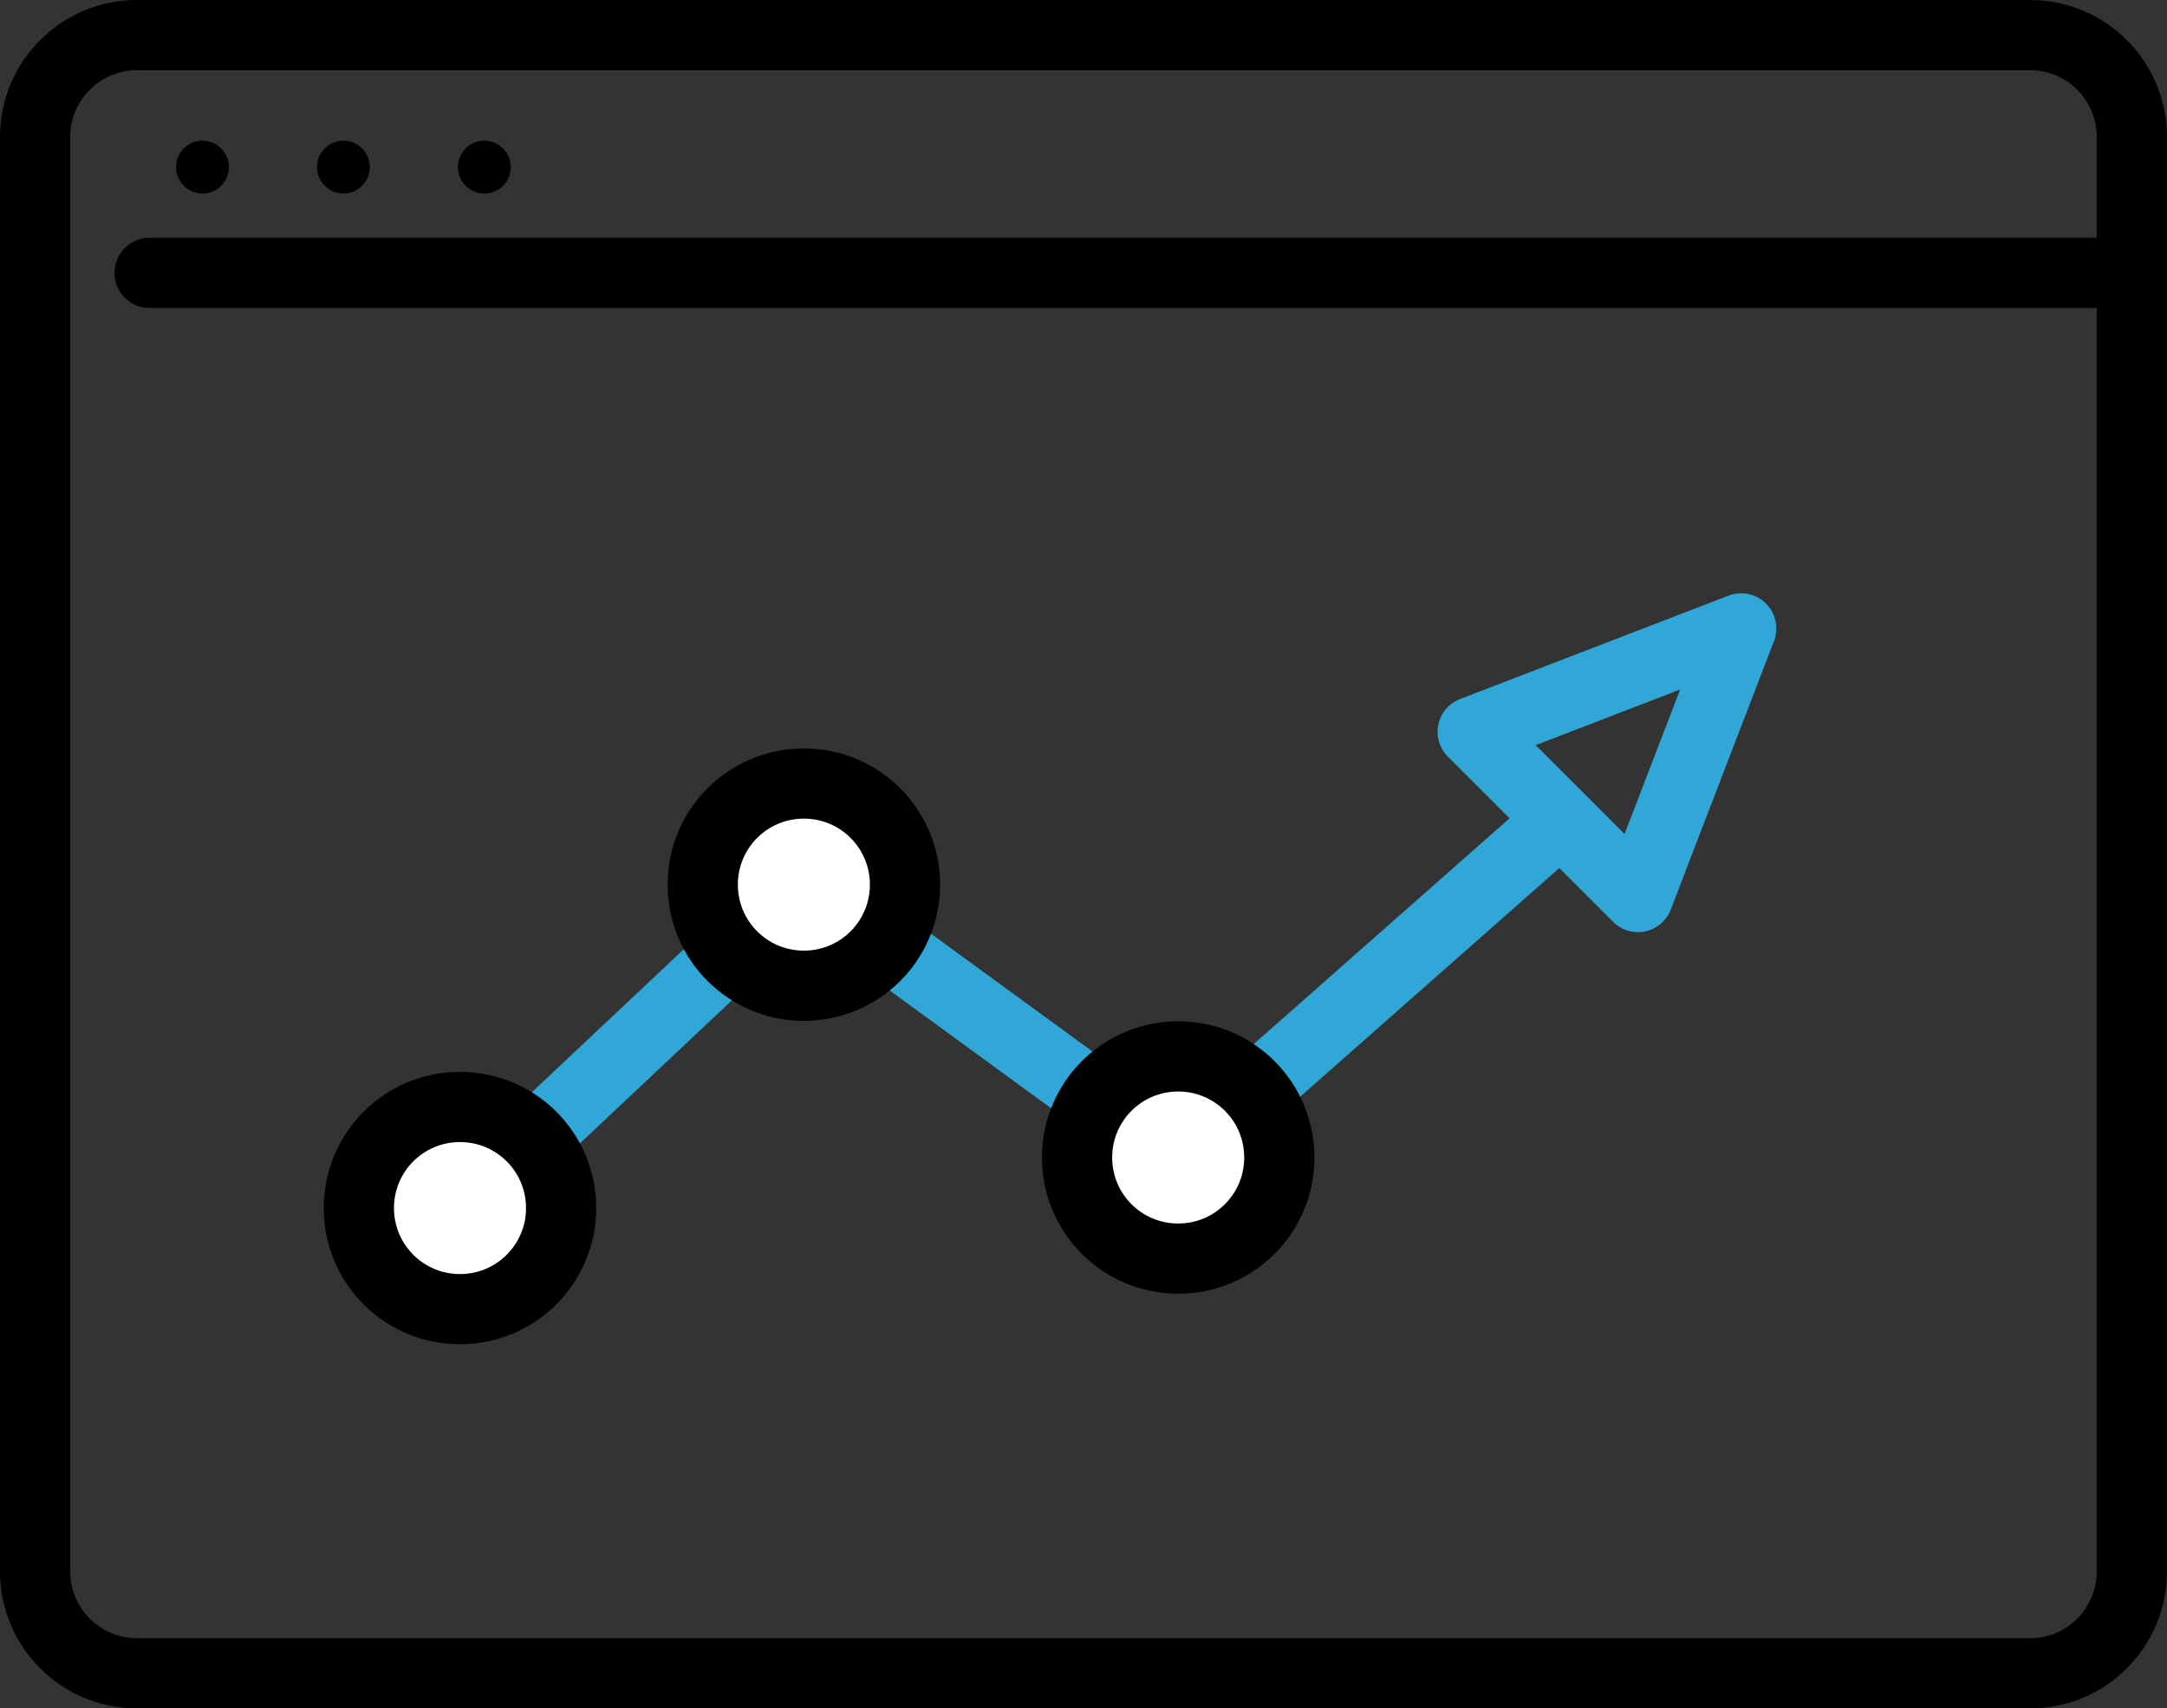 <?xml version="1.0" encoding="UTF-8"?>
<svg id="_レイヤー_2" data-name="レイヤー 2" xmlns="http://www.w3.org/2000/svg" xmlns:xlink="http://www.w3.org/1999/xlink" viewBox="0 0 92.57 73">
  <rect x="0" y="0" width="92.57" height="73" fill="#333333" stroke="none"/>
  <defs>
    <style>
      .cls-1, .cls-2, .cls-3, .cls-4, .cls-5 {
        fill: none;
      }

      .cls-6 {
        fill: #fff;
      }

      .cls-6, .cls-2, .cls-3, .cls-4, .cls-5 {
        stroke-width: 3px;
      }

      .cls-6, .cls-2, .cls-3, .cls-5 {
        stroke-miterlimit: 10;
      }

      .cls-6, .cls-3 {
        stroke-linecap: round;
      }

      .cls-6, .cls-3, .cls-5 {
        stroke: #000;
      }

      .cls-2, .cls-4 {
        stroke: #31a7d8;
      }

      .cls-4 {
        stroke-linejoin: round;
      }

      .cls-7 {
        clip-path: url(#clippath);
      }
    </style>
    <clipPath id="clippath">
      <rect class="cls-1" width="92.57" height="73"/>
    </clipPath>
  </defs>
  <g id="_レイヤー_1-2" data-name="レイヤー 1">
    <g class="cls-7">
      <g id="icon20_1" data-name="icon20 1">
        <g id="_ã_ã_ã_ã_38" data-name="ã°ã«ã¼ã 38">
          <path id="_é_·æ_å_57" data-name="é·æ¹å½¢ 57" class="cls-5" d="M86.72,1.5H5.85C3.45,1.5,1.5,3.45,1.5,5.85v61.3c0,2.4,1.95,4.35,4.35,4.35h80.87c2.4,0,4.35-1.95,4.35-4.35V5.85c0-2.4-1.95-4.35-4.35-4.35Z"/>
          <path id="_ç·_39" data-name="ç· 39" class="cls-3" d="M6.39,11.66h84.68"/>
          <path id="_æ_å_å_4" data-name="æ¥åå½¢ 4" d="M8.65,8.27c.62,0,1.13-.51,1.13-1.13s-.51-1.13-1.13-1.13-1.13.51-1.13,1.13.51,1.13,1.13,1.13Z"/>
          <path id="_æ_å_å_5" data-name="æ¥åå½¢ 5" d="M14.67,8.27c.62,0,1.13-.51,1.13-1.13s-.51-1.13-1.13-1.13-1.13.51-1.13,1.13.51,1.13,1.13,1.13Z"/>
          <path id="_æ_å_å_6" data-name="æ¥åå½¢ 6" d="M20.69,8.27c.62,0,1.13-.51,1.13-1.13s-.51-1.13-1.13-1.13-1.13.51-1.13,1.13.51,1.13,1.13,1.13Z"/>
          <path id="_ã_ã_38" data-name="ãã¹ 38" class="cls-4" d="M74.38,26.85l-11.47,4.42,7.06,7.06,4.41-11.47Z"/>
          <path id="_ã_ã_39" data-name="ãã¹ 39" class="cls-2" d="M19.65,51.62l14.69-13.83,15.99,11.67,16.35-14.43"/>
          <path id="_æ_å_å_7" data-name="æ¥åå½¢ 7" class="cls-6" d="M19.65,55.94c2.39,0,4.32-1.93,4.32-4.32s-1.93-4.32-4.32-4.32-4.32,1.93-4.32,4.32,1.93,4.32,4.32,4.32Z"/>
          <path id="_æ_å_å_8" data-name="æ¥åå½¢ 8" class="cls-6" d="M34.34,42.12c2.39,0,4.32-1.93,4.32-4.32s-1.93-4.32-4.32-4.32-4.32,1.93-4.32,4.32,1.93,4.32,4.32,4.32Z"/>
          <path id="_æ_å_å_9" data-name="æ¥åå½¢ 9" class="cls-6" d="M50.33,53.78c2.39,0,4.32-1.93,4.32-4.32s-1.93-4.32-4.32-4.32-4.32,1.93-4.32,4.32,1.93,4.32,4.32,4.32Z"/>
        </g>
      </g>
    </g>
  </g>
</svg>